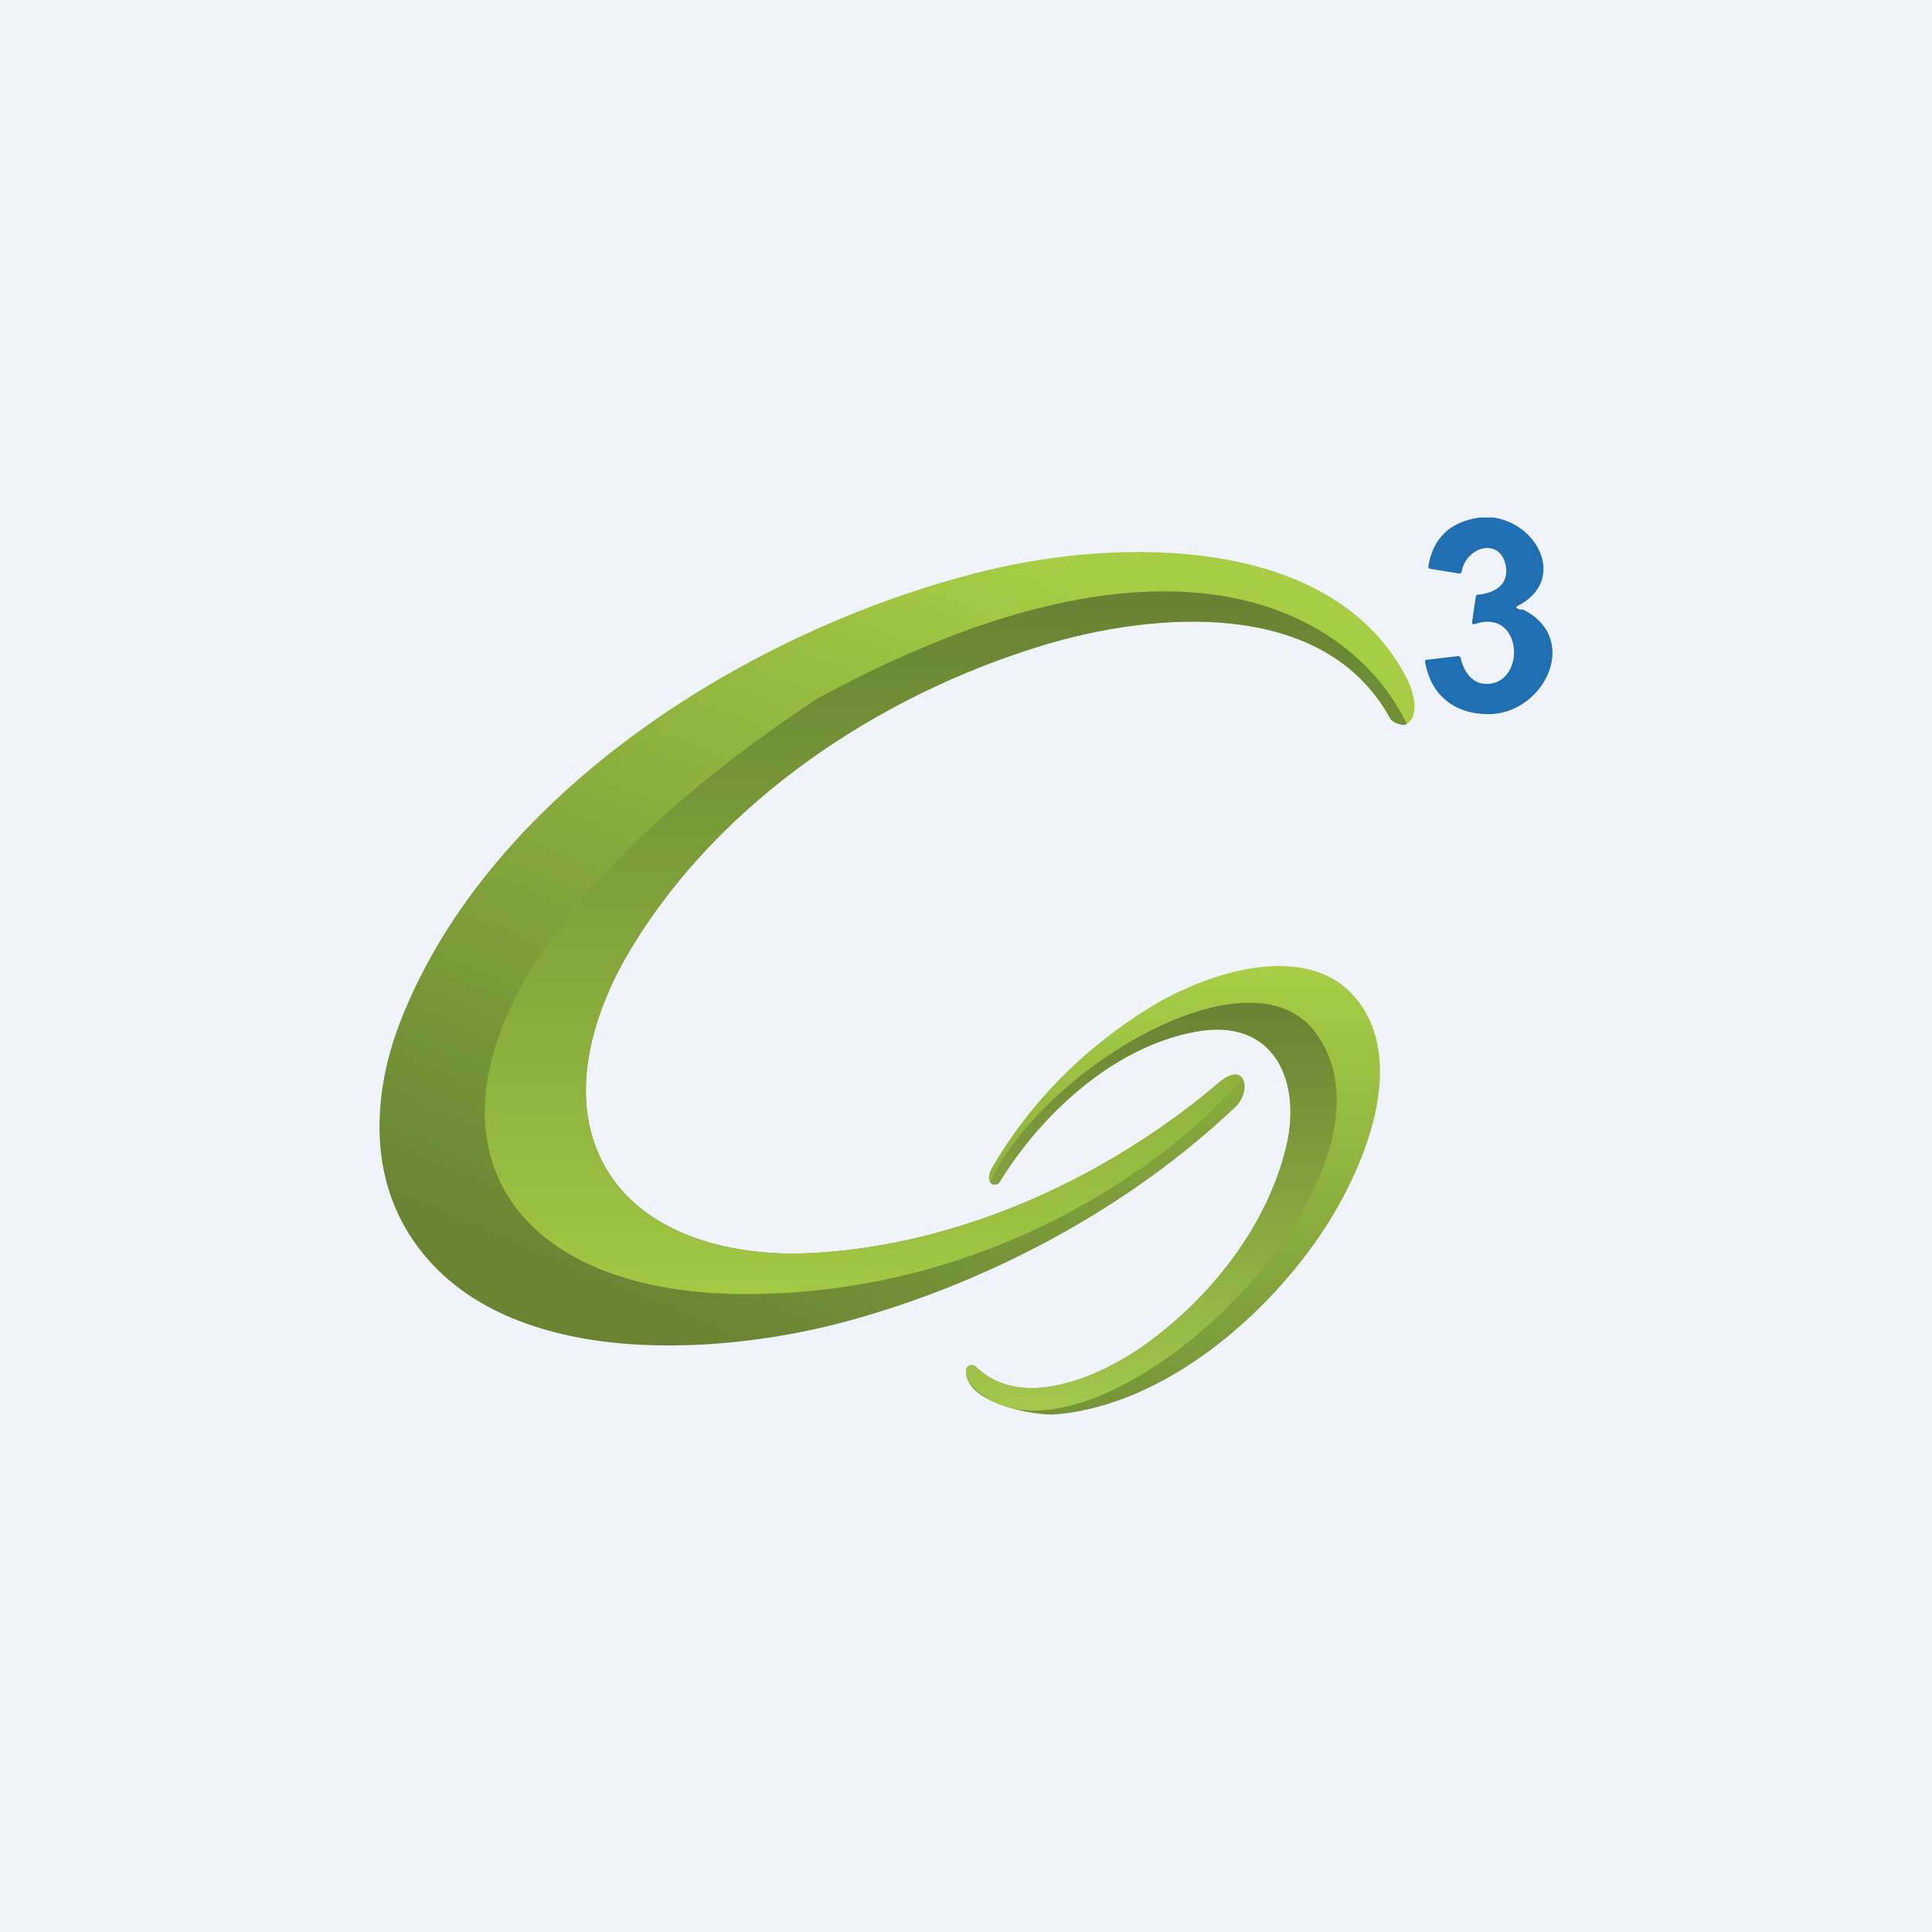 <!-- by TradingView --><svg width="56" height="56" viewBox="0 0 56 56" fill="none" xmlns="http://www.w3.org/2000/svg">
<rect width="56" height="56" fill="#F0F3FA"/>
<path d="M42.895 15H43.276C44.598 15.175 45.415 16.834 43.99 17.564C43.941 17.589 43.94 17.615 43.988 17.643C44.019 17.66 44.05 17.668 44.081 17.667C44.121 17.664 44.159 17.672 44.194 17.691C45.826 18.562 44.725 20.7 43.144 20.701C42.172 20.702 41.472 20.16 41.307 19.185C41.301 19.148 41.316 19.128 41.351 19.125L42.257 19.018C42.276 19.016 42.294 19.02 42.309 19.031C42.324 19.042 42.335 19.058 42.339 19.076C42.444 19.526 42.725 19.881 43.2 19.817C44.246 19.675 44.096 17.614 42.737 18.093C42.729 18.096 42.72 18.097 42.711 18.096C42.702 18.094 42.694 18.09 42.687 18.084C42.679 18.078 42.674 18.071 42.671 18.062C42.668 18.054 42.666 18.045 42.668 18.035L42.776 17.294C42.781 17.257 42.802 17.238 42.838 17.236C43.349 17.198 43.764 16.916 43.639 16.366C43.459 15.572 42.498 15.843 42.366 16.57C42.363 16.587 42.354 16.602 42.34 16.612C42.327 16.622 42.31 16.626 42.293 16.623L41.448 16.487C41.432 16.484 41.418 16.476 41.409 16.463C41.4 16.45 41.397 16.434 41.399 16.419C41.537 15.591 42.036 15.118 42.895 15Z" fill="#206FB2"/>
<path d="M30.171 18.722C25.437 20.173 20.874 23.226 18.3 27.479C17.241 29.227 16.474 31.564 17.387 33.529C18.415 35.742 21.109 36.431 23.428 36.325C27.816 36.125 32.13 34.105 35.328 31.382C36.11 30.715 36.292 31.629 35.809 32.087C32.719 35.015 28.68 37.172 24.554 38.296C20.669 39.354 14.182 39.736 11.767 35.621C10.686 33.781 10.852 31.52 11.62 29.567C14.234 22.922 21.81 18.192 28.578 16.539C32.513 15.579 38.696 15.505 40.803 19.715C40.966 20.04 41.173 20.773 40.752 20.995C40.72 21.011 40.687 21.016 40.651 21.01C40.464 20.976 40.342 20.909 40.287 20.809C38.366 17.318 33.431 17.722 30.171 18.722Z" fill="url(#paint0_linear_229_27503)"/>
<path fill-rule="evenodd" clip-rule="evenodd" d="M18.3 27.479C20.875 23.226 25.438 20.173 30.171 18.722C33.432 17.722 38.366 17.318 40.287 20.809C40.342 20.909 40.464 20.976 40.652 21.01C40.687 21.016 40.721 21.011 40.752 20.995C40.76 20.99 40.767 20.986 40.775 20.982C39.372 18.033 34.394 14.418 23.668 20.263C10.138 29.23 12.242 37.51 21.606 37.51C28.995 37.51 34.236 33.396 36.014 31.256C35.91 31.102 35.68 31.082 35.328 31.382C32.13 34.105 27.817 36.125 23.428 36.325C21.11 36.431 18.415 35.742 17.388 33.529C16.474 31.564 17.242 29.227 18.3 27.479Z" fill="url(#paint1_linear_229_27503)"/>
<path d="M28.285 39.614C29.629 40.94 31.97 39.858 33.212 38.961C35.127 37.579 36.737 35.512 37.284 33.229C37.726 31.387 36.975 29.469 34.638 29.907C32.261 30.353 30.175 32.303 28.978 34.258C28.964 34.282 28.943 34.302 28.918 34.316C28.893 34.329 28.866 34.337 28.837 34.337C28.808 34.337 28.78 34.329 28.756 34.316C28.731 34.302 28.71 34.282 28.696 34.258C28.631 34.153 28.686 33.962 28.756 33.843C29.858 31.962 31.372 30.421 33.298 29.22C34.962 28.182 38.12 27.111 39.484 29.182C40.721 31.06 39.481 33.94 38.403 35.596C36.776 38.096 33.809 40.696 30.644 40.994C29.982 41.056 27.943 40.666 28.001 39.718C28.003 39.687 28.014 39.657 28.033 39.632C28.052 39.606 28.078 39.587 28.108 39.576C28.139 39.565 28.171 39.563 28.203 39.57C28.234 39.577 28.263 39.592 28.285 39.614Z" fill="url(#paint2_linear_229_27503)"/>
<path fill-rule="evenodd" clip-rule="evenodd" d="M33.212 38.961C31.97 39.858 29.629 40.94 28.285 39.614C28.263 39.592 28.234 39.577 28.203 39.57C28.171 39.563 28.139 39.565 28.108 39.576C28.078 39.587 28.052 39.606 28.033 39.632C28.014 39.657 28.003 39.687 28.001 39.718C27.994 39.843 28.022 39.957 28.079 40.063C28.306 40.331 28.571 40.528 28.866 40.662C28.979 40.71 29.098 40.752 29.218 40.789C33.078 41.849 40.916 33.926 38.177 29.991C36.295 27.286 30.154 31.055 28.703 34.269C28.717 34.288 28.735 34.304 28.756 34.316C28.78 34.329 28.808 34.337 28.837 34.337C28.866 34.337 28.893 34.329 28.918 34.316C28.943 34.302 28.964 34.282 28.978 34.258C30.175 32.303 32.261 30.353 34.638 29.907C36.975 29.469 37.726 31.387 37.284 33.229C36.737 35.512 35.127 37.579 33.212 38.961Z" fill="url(#paint3_linear_229_27503)"/>
<defs>
<linearGradient id="paint0_linear_229_27503" x1="34.517" y1="17.961" x2="24.963" y2="40.484" gradientUnits="userSpaceOnUse">
<stop stop-color="#A6CD44"/>
<stop offset="1" stop-color="#698534"/>
</linearGradient>
<linearGradient id="paint1_linear_229_27503" x1="27.413" y1="17.14" x2="27.413" y2="37.51" gradientUnits="userSpaceOnUse">
<stop stop-color="#668233"/>
<stop offset="1" stop-color="#A2C843"/>
</linearGradient>
<linearGradient id="paint2_linear_229_27503" x1="34" y1="28" x2="34" y2="41" gradientUnits="userSpaceOnUse">
<stop stop-color="#A7CE45"/>
<stop offset="1" stop-color="#759438"/>
</linearGradient>
<linearGradient id="paint3_linear_229_27503" x1="33.373" y1="29.065" x2="33.373" y2="40.886" gradientUnits="userSpaceOnUse">
<stop stop-color="#678233"/>
<stop offset="1" stop-color="#A4C84C"/>
</linearGradient>
</defs>
</svg>
